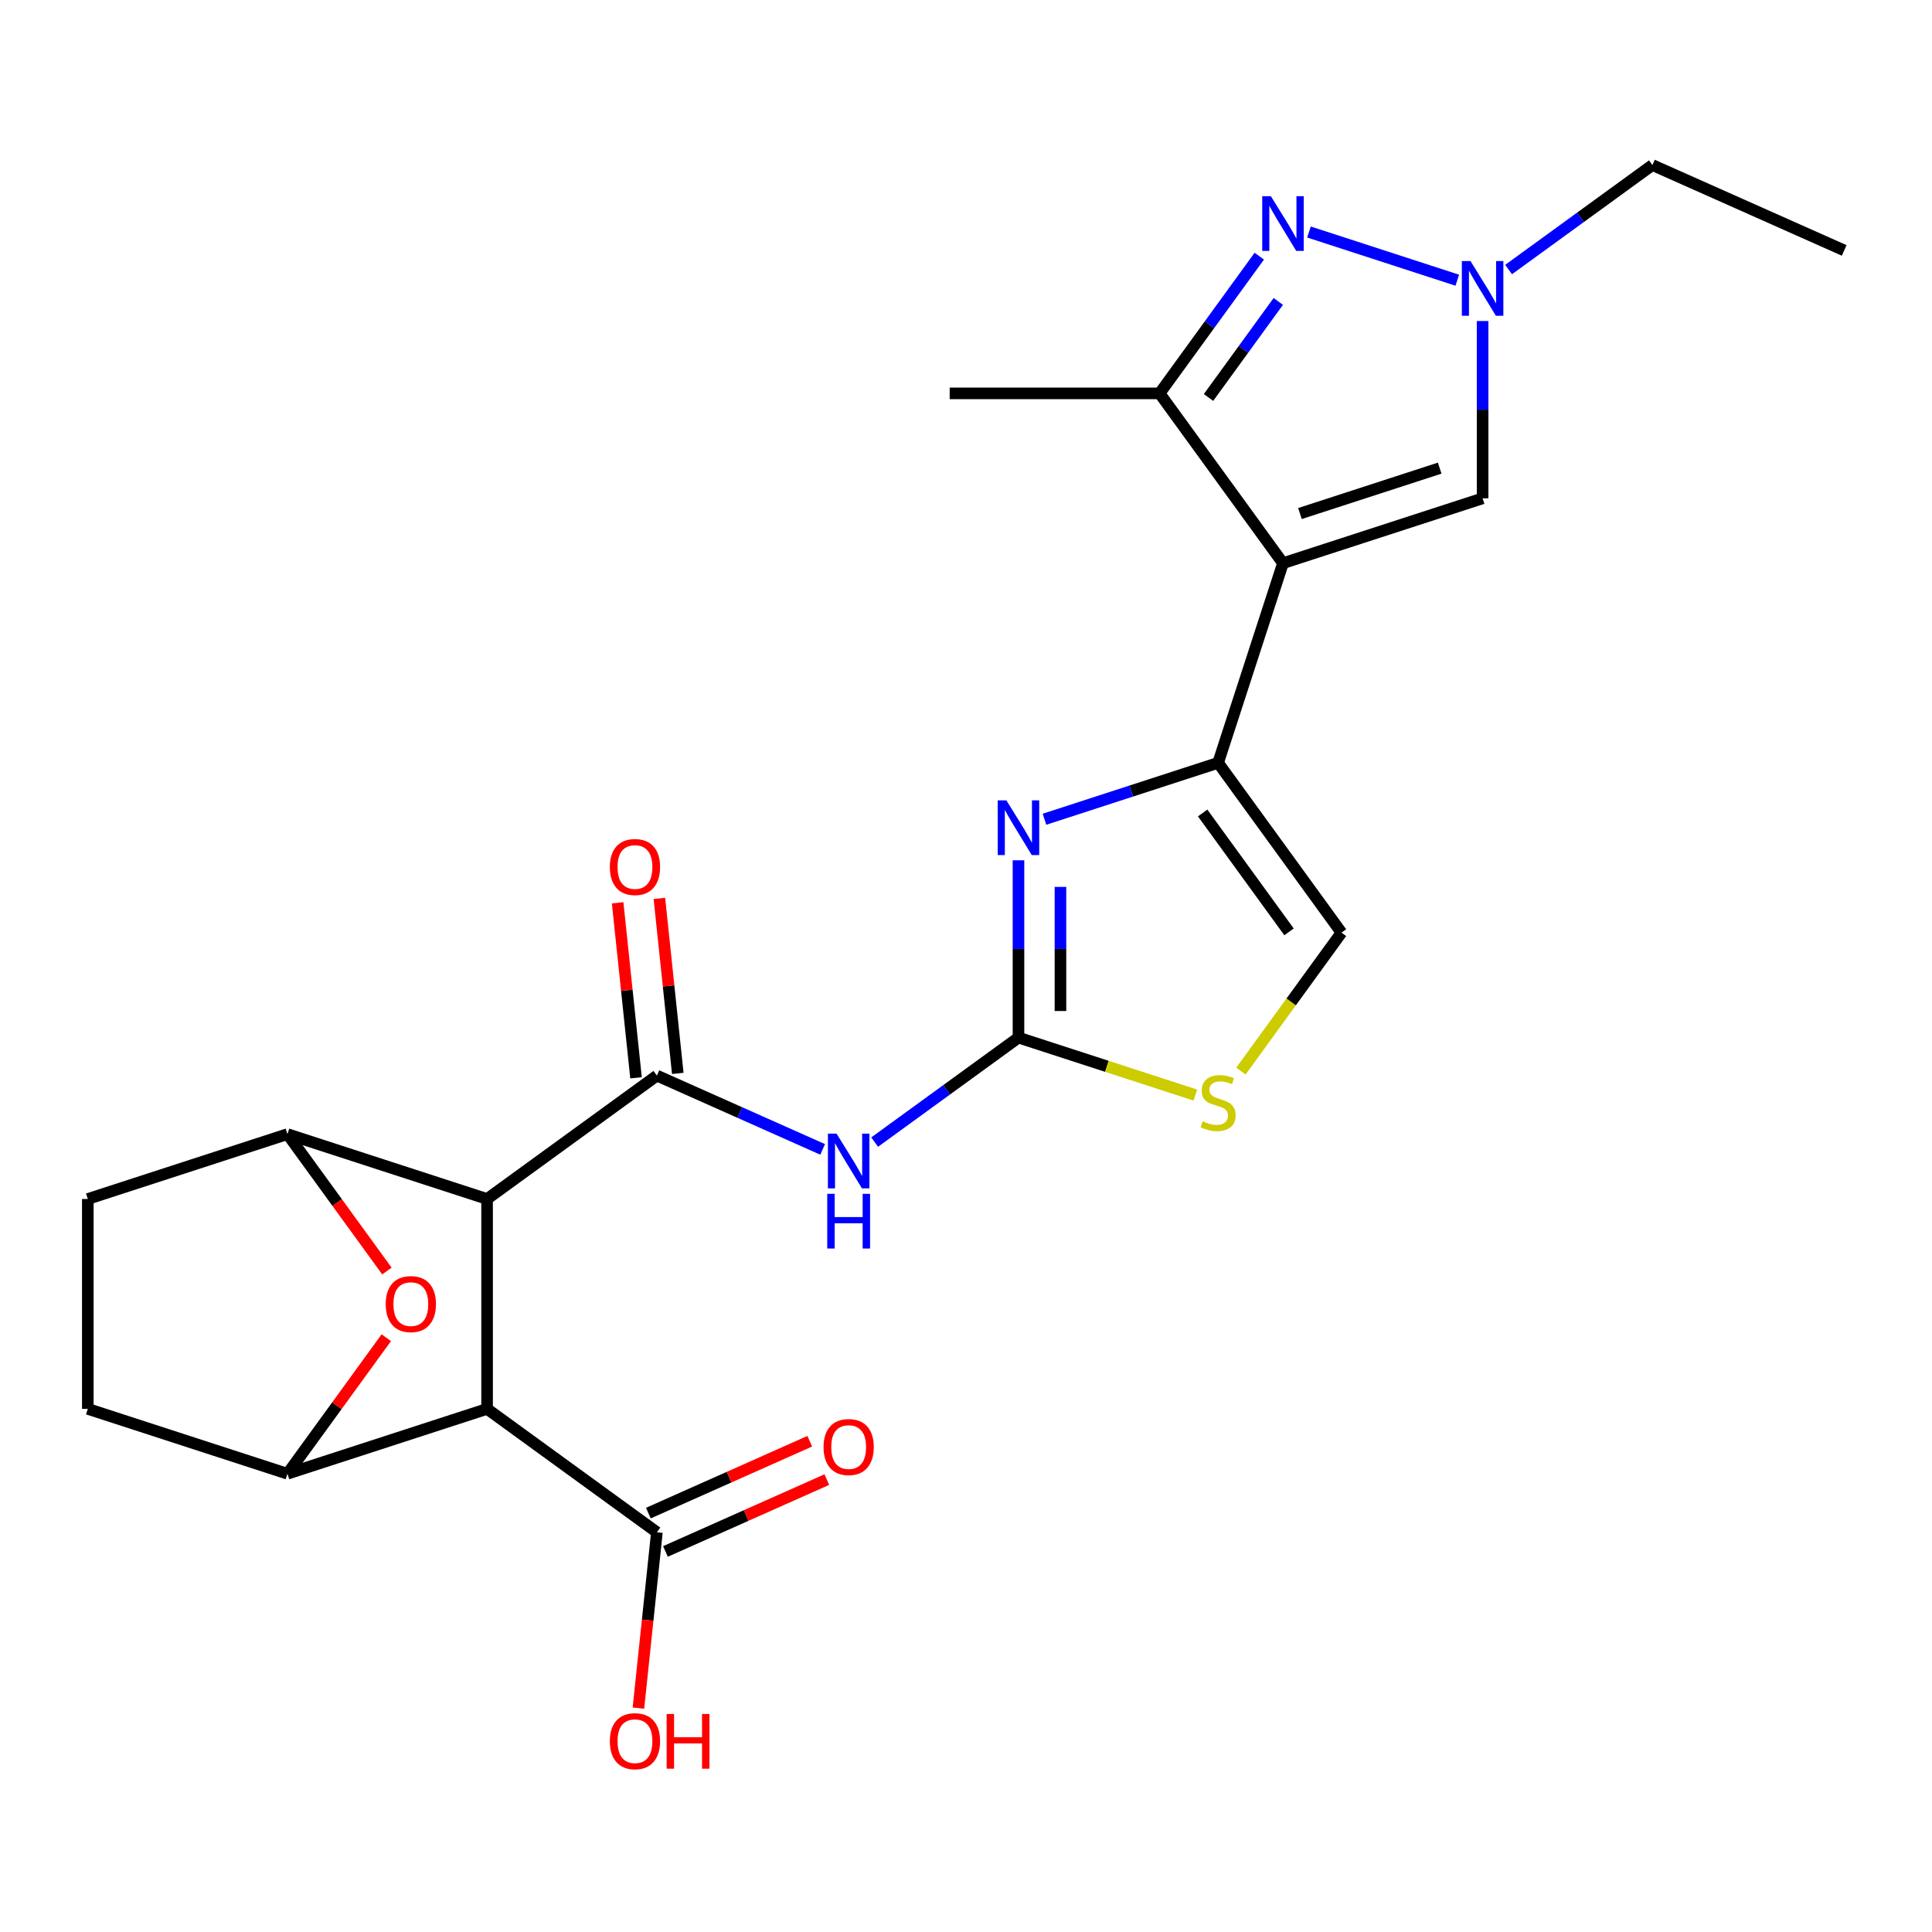 <?xml version='1.0' encoding='iso-8859-1'?>
<svg version='1.1' baseProfile='full'
              xmlns='http://www.w3.org/2000/svg'
                      xmlns:rdkit='http://www.rdkit.org/xml'
                      xmlns:xlink='http://www.w3.org/1999/xlink'
                  xml:space='preserve'
width='1000px' height='1000px' viewBox='0 0 1000 1000'>
<!-- END OF HEADER -->
<rect style='opacity:1.0;fill:#FFFFFF;stroke:none' width='1000' height='1000' x='0' y='0'> </rect>
<path class='bond-2' d='M 664.065,291.511 L 630.491,394.841' style='fill:none;fill-rule:evenodd;stroke:#000000;stroke-width:6px;stroke-linecap:butt;stroke-linejoin:miter;stroke-opacity:1' />
<path class='bond-8' d='M 664.065,291.511 L 600.204,203.614' style='fill:none;fill-rule:evenodd;stroke:#000000;stroke-width:6px;stroke-linecap:butt;stroke-linejoin:miter;stroke-opacity:1' />
<path class='bond-13' d='M 664.065,291.511 L 767.394,257.937' style='fill:none;fill-rule:evenodd;stroke:#000000;stroke-width:6px;stroke-linecap:butt;stroke-linejoin:miter;stroke-opacity:1' />
<path class='bond-13' d='M 672.85,265.809 L 745.18,242.308' style='fill:none;fill-rule:evenodd;stroke:#000000;stroke-width:6px;stroke-linecap:butt;stroke-linejoin:miter;stroke-opacity:1' />
<path class='bond-0' d='M 252.113,620.593 L 340.011,556.732' style='fill:none;fill-rule:evenodd;stroke:#000000;stroke-width:6px;stroke-linecap:butt;stroke-linejoin:miter;stroke-opacity:1' />
<path class='bond-3' d='M 252.113,620.593 L 252.113,729.24' style='fill:none;fill-rule:evenodd;stroke:#000000;stroke-width:6px;stroke-linecap:butt;stroke-linejoin:miter;stroke-opacity:1' />
<path class='bond-9' d='M 252.113,620.593 L 148.784,587.019' style='fill:none;fill-rule:evenodd;stroke:#000000;stroke-width:6px;stroke-linecap:butt;stroke-linejoin:miter;stroke-opacity:1' />
<path class='bond-1' d='M 340.011,556.732 L 382.909,575.831' style='fill:none;fill-rule:evenodd;stroke:#000000;stroke-width:6px;stroke-linecap:butt;stroke-linejoin:miter;stroke-opacity:1' />
<path class='bond-1' d='M 382.909,575.831 L 425.808,594.931' style='fill:none;fill-rule:evenodd;stroke:#0000FF;stroke-width:6px;stroke-linecap:butt;stroke-linejoin:miter;stroke-opacity:1' />
<path class='bond-17' d='M 350.816,555.596 L 346.056,510.308' style='fill:none;fill-rule:evenodd;stroke:#000000;stroke-width:6px;stroke-linecap:butt;stroke-linejoin:miter;stroke-opacity:1' />
<path class='bond-17' d='M 346.056,510.308 L 341.296,465.02' style='fill:none;fill-rule:evenodd;stroke:#FF0000;stroke-width:6px;stroke-linecap:butt;stroke-linejoin:miter;stroke-opacity:1' />
<path class='bond-17' d='M 329.205,557.867 L 324.445,512.579' style='fill:none;fill-rule:evenodd;stroke:#000000;stroke-width:6px;stroke-linecap:butt;stroke-linejoin:miter;stroke-opacity:1' />
<path class='bond-17' d='M 324.445,512.579 L 319.686,467.292' style='fill:none;fill-rule:evenodd;stroke:#FF0000;stroke-width:6px;stroke-linecap:butt;stroke-linejoin:miter;stroke-opacity:1' />
<path class='bond-5' d='M 630.491,394.841 L 585.555,409.441' style='fill:none;fill-rule:evenodd;stroke:#000000;stroke-width:6px;stroke-linecap:butt;stroke-linejoin:miter;stroke-opacity:1' />
<path class='bond-5' d='M 585.555,409.441 L 540.618,424.042' style='fill:none;fill-rule:evenodd;stroke:#0000FF;stroke-width:6px;stroke-linecap:butt;stroke-linejoin:miter;stroke-opacity:1' />
<path class='bond-15' d='M 630.491,394.841 L 694.352,482.738' style='fill:none;fill-rule:evenodd;stroke:#000000;stroke-width:6px;stroke-linecap:butt;stroke-linejoin:miter;stroke-opacity:1' />
<path class='bond-15' d='M 622.491,420.797 L 667.194,482.325' style='fill:none;fill-rule:evenodd;stroke:#000000;stroke-width:6px;stroke-linecap:butt;stroke-linejoin:miter;stroke-opacity:1' />
<path class='bond-10' d='M 252.113,729.24 L 148.784,762.813' style='fill:none;fill-rule:evenodd;stroke:#000000;stroke-width:6px;stroke-linecap:butt;stroke-linejoin:miter;stroke-opacity:1' />
<path class='bond-16' d='M 252.113,729.24 L 340.011,793.101' style='fill:none;fill-rule:evenodd;stroke:#000000;stroke-width:6px;stroke-linecap:butt;stroke-linejoin:miter;stroke-opacity:1' />
<path class='bond-4' d='M 527.162,537.061 L 527.162,491.176' style='fill:none;fill-rule:evenodd;stroke:#000000;stroke-width:6px;stroke-linecap:butt;stroke-linejoin:miter;stroke-opacity:1' />
<path class='bond-4' d='M 527.162,491.176 L 527.162,445.29' style='fill:none;fill-rule:evenodd;stroke:#0000FF;stroke-width:6px;stroke-linecap:butt;stroke-linejoin:miter;stroke-opacity:1' />
<path class='bond-4' d='M 548.891,523.296 L 548.891,491.176' style='fill:none;fill-rule:evenodd;stroke:#000000;stroke-width:6px;stroke-linecap:butt;stroke-linejoin:miter;stroke-opacity:1' />
<path class='bond-4' d='M 548.891,491.176 L 548.891,459.056' style='fill:none;fill-rule:evenodd;stroke:#0000FF;stroke-width:6px;stroke-linecap:butt;stroke-linejoin:miter;stroke-opacity:1' />
<path class='bond-6' d='M 527.162,537.061 L 489.941,564.104' style='fill:none;fill-rule:evenodd;stroke:#000000;stroke-width:6px;stroke-linecap:butt;stroke-linejoin:miter;stroke-opacity:1' />
<path class='bond-6' d='M 489.941,564.104 L 452.721,591.146' style='fill:none;fill-rule:evenodd;stroke:#0000FF;stroke-width:6px;stroke-linecap:butt;stroke-linejoin:miter;stroke-opacity:1' />
<path class='bond-26' d='M 527.162,537.061 L 572.928,551.932' style='fill:none;fill-rule:evenodd;stroke:#000000;stroke-width:6px;stroke-linecap:butt;stroke-linejoin:miter;stroke-opacity:1' />
<path class='bond-26' d='M 572.928,551.932 L 618.695,566.802' style='fill:none;fill-rule:evenodd;stroke:#CCCC00;stroke-width:6px;stroke-linecap:butt;stroke-linejoin:miter;stroke-opacity:1' />
<path class='bond-7' d='M 651.804,132.593 L 626.004,168.103' style='fill:none;fill-rule:evenodd;stroke:#0000FF;stroke-width:6px;stroke-linecap:butt;stroke-linejoin:miter;stroke-opacity:1' />
<path class='bond-7' d='M 626.004,168.103 L 600.204,203.614' style='fill:none;fill-rule:evenodd;stroke:#000000;stroke-width:6px;stroke-linecap:butt;stroke-linejoin:miter;stroke-opacity:1' />
<path class='bond-7' d='M 661.643,156.018 L 643.583,180.876' style='fill:none;fill-rule:evenodd;stroke:#0000FF;stroke-width:6px;stroke-linecap:butt;stroke-linejoin:miter;stroke-opacity:1' />
<path class='bond-7' d='M 643.583,180.876 L 625.523,205.733' style='fill:none;fill-rule:evenodd;stroke:#000000;stroke-width:6px;stroke-linecap:butt;stroke-linejoin:miter;stroke-opacity:1' />
<path class='bond-25' d='M 677.521,120.089 L 754.292,145.033' style='fill:none;fill-rule:evenodd;stroke:#0000FF;stroke-width:6px;stroke-linecap:butt;stroke-linejoin:miter;stroke-opacity:1' />
<path class='bond-23' d='M 600.204,203.614 L 491.557,203.614' style='fill:none;fill-rule:evenodd;stroke:#000000;stroke-width:6px;stroke-linecap:butt;stroke-linejoin:miter;stroke-opacity:1' />
<path class='bond-11' d='M 148.784,587.019 L 174.526,622.449' style='fill:none;fill-rule:evenodd;stroke:#000000;stroke-width:6px;stroke-linecap:butt;stroke-linejoin:miter;stroke-opacity:1' />
<path class='bond-11' d='M 174.526,622.449 L 200.268,657.88' style='fill:none;fill-rule:evenodd;stroke:#FF0000;stroke-width:6px;stroke-linecap:butt;stroke-linejoin:miter;stroke-opacity:1' />
<path class='bond-18' d='M 148.784,587.019 L 45.455,620.593' style='fill:none;fill-rule:evenodd;stroke:#000000;stroke-width:6px;stroke-linecap:butt;stroke-linejoin:miter;stroke-opacity:1' />
<path class='bond-27' d='M 148.784,762.813 L 174.366,727.603' style='fill:none;fill-rule:evenodd;stroke:#000000;stroke-width:6px;stroke-linecap:butt;stroke-linejoin:miter;stroke-opacity:1' />
<path class='bond-27' d='M 174.366,727.603 L 199.948,692.392' style='fill:none;fill-rule:evenodd;stroke:#FF0000;stroke-width:6px;stroke-linecap:butt;stroke-linejoin:miter;stroke-opacity:1' />
<path class='bond-28' d='M 148.784,762.813 L 45.455,729.24' style='fill:none;fill-rule:evenodd;stroke:#000000;stroke-width:6px;stroke-linecap:butt;stroke-linejoin:miter;stroke-opacity:1' />
<path class='bond-12' d='M 767.394,166.167 L 767.394,212.052' style='fill:none;fill-rule:evenodd;stroke:#0000FF;stroke-width:6px;stroke-linecap:butt;stroke-linejoin:miter;stroke-opacity:1' />
<path class='bond-12' d='M 767.394,212.052 L 767.394,257.937' style='fill:none;fill-rule:evenodd;stroke:#000000;stroke-width:6px;stroke-linecap:butt;stroke-linejoin:miter;stroke-opacity:1' />
<path class='bond-22' d='M 780.85,139.514 L 818.071,112.472' style='fill:none;fill-rule:evenodd;stroke:#0000FF;stroke-width:6px;stroke-linecap:butt;stroke-linejoin:miter;stroke-opacity:1' />
<path class='bond-22' d='M 818.071,112.472 L 855.292,85.429' style='fill:none;fill-rule:evenodd;stroke:#000000;stroke-width:6px;stroke-linecap:butt;stroke-linejoin:miter;stroke-opacity:1' />
<path class='bond-14' d='M 642.287,554.399 L 668.32,518.568' style='fill:none;fill-rule:evenodd;stroke:#CCCC00;stroke-width:6px;stroke-linecap:butt;stroke-linejoin:miter;stroke-opacity:1' />
<path class='bond-14' d='M 668.32,518.568 L 694.352,482.738' style='fill:none;fill-rule:evenodd;stroke:#000000;stroke-width:6px;stroke-linecap:butt;stroke-linejoin:miter;stroke-opacity:1' />
<path class='bond-20' d='M 344.43,803.026 L 386.199,784.429' style='fill:none;fill-rule:evenodd;stroke:#000000;stroke-width:6px;stroke-linecap:butt;stroke-linejoin:miter;stroke-opacity:1' />
<path class='bond-20' d='M 386.199,784.429 L 427.967,765.833' style='fill:none;fill-rule:evenodd;stroke:#FF0000;stroke-width:6px;stroke-linecap:butt;stroke-linejoin:miter;stroke-opacity:1' />
<path class='bond-20' d='M 335.592,783.175 L 377.36,764.579' style='fill:none;fill-rule:evenodd;stroke:#000000;stroke-width:6px;stroke-linecap:butt;stroke-linejoin:miter;stroke-opacity:1' />
<path class='bond-20' d='M 377.36,764.579 L 419.129,745.982' style='fill:none;fill-rule:evenodd;stroke:#FF0000;stroke-width:6px;stroke-linecap:butt;stroke-linejoin:miter;stroke-opacity:1' />
<path class='bond-21' d='M 340.011,793.101 L 335.228,838.609' style='fill:none;fill-rule:evenodd;stroke:#000000;stroke-width:6px;stroke-linecap:butt;stroke-linejoin:miter;stroke-opacity:1' />
<path class='bond-21' d='M 335.228,838.609 L 330.444,884.116' style='fill:none;fill-rule:evenodd;stroke:#FF0000;stroke-width:6px;stroke-linecap:butt;stroke-linejoin:miter;stroke-opacity:1' />
<path class='bond-19' d='M 45.455,620.593 L 45.455,729.24' style='fill:none;fill-rule:evenodd;stroke:#000000;stroke-width:6px;stroke-linecap:butt;stroke-linejoin:miter;stroke-opacity:1' />
<path class='bond-24' d='M 855.292,85.429 L 954.545,129.62' style='fill:none;fill-rule:evenodd;stroke:#000000;stroke-width:6px;stroke-linecap:butt;stroke-linejoin:miter;stroke-opacity:1' />
<path  class='atom-6' d='M 520.902 414.254
L 530.182 429.254
Q 531.102 430.734, 532.582 433.414
Q 534.062 436.094, 534.142 436.254
L 534.142 414.254
L 537.902 414.254
L 537.902 442.574
L 534.022 442.574
L 524.062 426.174
Q 522.902 424.254, 521.662 422.054
Q 520.462 419.854, 520.102 419.174
L 520.102 442.574
L 516.422 442.574
L 516.422 414.254
L 520.902 414.254
' fill='#0000FF'/>
<path  class='atom-7' d='M 433.005 586.762
L 442.285 601.762
Q 443.205 603.242, 444.685 605.922
Q 446.165 608.602, 446.245 608.762
L 446.245 586.762
L 450.005 586.762
L 450.005 615.082
L 446.125 615.082
L 436.165 598.682
Q 435.005 596.762, 433.765 594.562
Q 432.565 592.362, 432.205 591.682
L 432.205 615.082
L 428.525 615.082
L 428.525 586.762
L 433.005 586.762
' fill='#0000FF'/>
<path  class='atom-7' d='M 428.185 617.914
L 432.025 617.914
L 432.025 629.954
L 446.505 629.954
L 446.505 617.914
L 450.345 617.914
L 450.345 646.234
L 446.505 646.234
L 446.505 633.154
L 432.025 633.154
L 432.025 646.234
L 428.185 646.234
L 428.185 617.914
' fill='#0000FF'/>
<path  class='atom-8' d='M 657.805 101.557
L 667.085 116.557
Q 668.005 118.037, 669.485 120.717
Q 670.965 123.397, 671.045 123.557
L 671.045 101.557
L 674.805 101.557
L 674.805 129.877
L 670.925 129.877
L 660.965 113.477
Q 659.805 111.557, 658.565 109.357
Q 657.365 107.157, 657.005 106.477
L 657.005 129.877
L 653.325 129.877
L 653.325 101.557
L 657.805 101.557
' fill='#0000FF'/>
<path  class='atom-12' d='M 199.645 674.996
Q 199.645 668.196, 203.005 664.396
Q 206.365 660.596, 212.645 660.596
Q 218.925 660.596, 222.285 664.396
Q 225.645 668.196, 225.645 674.996
Q 225.645 681.876, 222.245 685.796
Q 218.845 689.676, 212.645 689.676
Q 206.405 689.676, 203.005 685.796
Q 199.645 681.916, 199.645 674.996
M 212.645 686.476
Q 216.965 686.476, 219.285 683.596
Q 221.645 680.676, 221.645 674.996
Q 221.645 669.436, 219.285 666.636
Q 216.965 663.796, 212.645 663.796
Q 208.325 663.796, 205.965 666.596
Q 203.645 669.396, 203.645 674.996
Q 203.645 680.716, 205.965 683.596
Q 208.325 686.476, 212.645 686.476
' fill='#FF0000'/>
<path  class='atom-13' d='M 761.134 135.13
L 770.414 150.13
Q 771.334 151.61, 772.814 154.29
Q 774.294 156.97, 774.374 157.13
L 774.374 135.13
L 778.134 135.13
L 778.134 163.45
L 774.254 163.45
L 764.294 147.05
Q 763.134 145.13, 761.894 142.93
Q 760.694 140.73, 760.334 140.05
L 760.334 163.45
L 756.654 163.45
L 756.654 135.13
L 761.134 135.13
' fill='#0000FF'/>
<path  class='atom-15' d='M 622.491 580.355
Q 622.811 580.475, 624.131 581.035
Q 625.451 581.595, 626.891 581.955
Q 628.371 582.275, 629.811 582.275
Q 632.491 582.275, 634.051 580.995
Q 635.611 579.675, 635.611 577.395
Q 635.611 575.835, 634.811 574.875
Q 634.051 573.915, 632.851 573.395
Q 631.651 572.875, 629.651 572.275
Q 627.131 571.515, 625.611 570.795
Q 624.131 570.075, 623.051 568.555
Q 622.011 567.035, 622.011 564.475
Q 622.011 560.915, 624.411 558.715
Q 626.851 556.515, 631.651 556.515
Q 634.931 556.515, 638.651 558.075
L 637.731 561.155
Q 634.331 559.755, 631.771 559.755
Q 629.011 559.755, 627.491 560.915
Q 625.971 562.035, 626.011 563.995
Q 626.011 565.515, 626.771 566.435
Q 627.571 567.355, 628.691 567.875
Q 629.851 568.395, 631.771 568.995
Q 634.331 569.795, 635.851 570.595
Q 637.371 571.395, 638.451 573.035
Q 639.571 574.635, 639.571 577.395
Q 639.571 581.315, 636.931 583.435
Q 634.331 585.515, 629.971 585.515
Q 627.451 585.515, 625.531 584.955
Q 623.651 584.435, 621.411 583.515
L 622.491 580.355
' fill='#CCCC00'/>
<path  class='atom-18' d='M 315.654 448.76
Q 315.654 441.96, 319.014 438.16
Q 322.374 434.36, 328.654 434.36
Q 334.934 434.36, 338.294 438.16
Q 341.654 441.96, 341.654 448.76
Q 341.654 455.64, 338.254 459.56
Q 334.854 463.44, 328.654 463.44
Q 322.414 463.44, 319.014 459.56
Q 315.654 455.68, 315.654 448.76
M 328.654 460.24
Q 332.974 460.24, 335.294 457.36
Q 337.654 454.44, 337.654 448.76
Q 337.654 443.2, 335.294 440.4
Q 332.974 437.56, 328.654 437.56
Q 324.334 437.56, 321.974 440.36
Q 319.654 443.16, 319.654 448.76
Q 319.654 454.48, 321.974 457.36
Q 324.334 460.24, 328.654 460.24
' fill='#FF0000'/>
<path  class='atom-21' d='M 426.265 748.99
Q 426.265 742.19, 429.625 738.39
Q 432.985 734.59, 439.265 734.59
Q 445.545 734.59, 448.905 738.39
Q 452.265 742.19, 452.265 748.99
Q 452.265 755.87, 448.865 759.79
Q 445.465 763.67, 439.265 763.67
Q 433.025 763.67, 429.625 759.79
Q 426.265 755.91, 426.265 748.99
M 439.265 760.47
Q 443.585 760.47, 445.905 757.59
Q 448.265 754.67, 448.265 748.99
Q 448.265 743.43, 445.905 740.63
Q 443.585 737.79, 439.265 737.79
Q 434.945 737.79, 432.585 740.59
Q 430.265 743.39, 430.265 748.99
Q 430.265 754.71, 432.585 757.59
Q 434.945 760.47, 439.265 760.47
' fill='#FF0000'/>
<path  class='atom-22' d='M 315.654 901.232
Q 315.654 894.432, 319.014 890.632
Q 322.374 886.832, 328.654 886.832
Q 334.934 886.832, 338.294 890.632
Q 341.654 894.432, 341.654 901.232
Q 341.654 908.112, 338.254 912.032
Q 334.854 915.912, 328.654 915.912
Q 322.414 915.912, 319.014 912.032
Q 315.654 908.152, 315.654 901.232
M 328.654 912.712
Q 332.974 912.712, 335.294 909.832
Q 337.654 906.912, 337.654 901.232
Q 337.654 895.672, 335.294 892.872
Q 332.974 890.032, 328.654 890.032
Q 324.334 890.032, 321.974 892.832
Q 319.654 895.632, 319.654 901.232
Q 319.654 906.952, 321.974 909.832
Q 324.334 912.712, 328.654 912.712
' fill='#FF0000'/>
<path  class='atom-22' d='M 345.054 887.152
L 348.894 887.152
L 348.894 899.192
L 363.374 899.192
L 363.374 887.152
L 367.214 887.152
L 367.214 915.472
L 363.374 915.472
L 363.374 902.392
L 348.894 902.392
L 348.894 915.472
L 345.054 915.472
L 345.054 887.152
' fill='#FF0000'/>
</svg>
